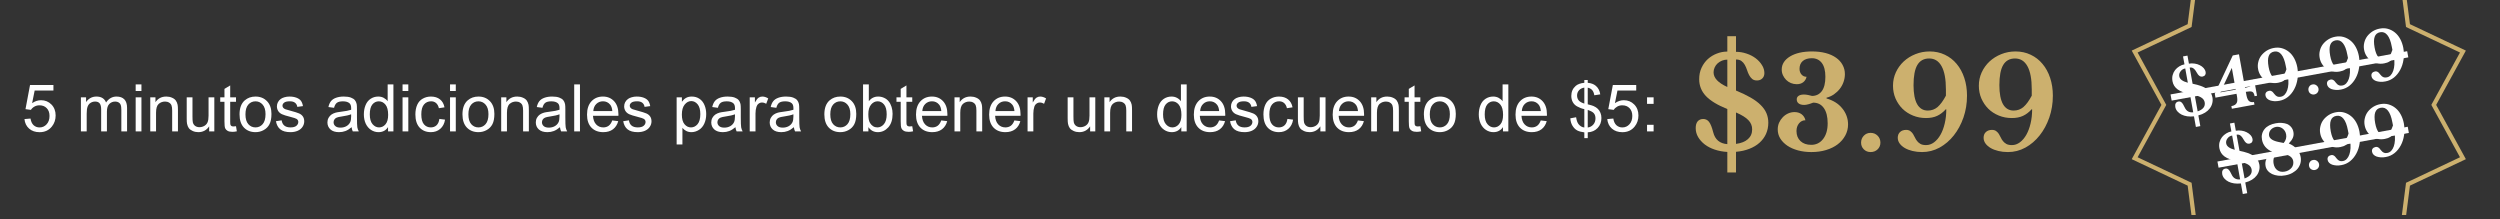 <svg xmlns="http://www.w3.org/2000/svg" xmlns:xlink="http://www.w3.org/1999/xlink" width="822" zoomAndPan="magnify" viewBox="0 0 616.5 54" height="72" preserveAspectRatio="xMidYMid meet" version="1.0"><rect x="0" y="0" width="616.5" height="54" fill="#333333" stroke="none"/><defs><g/><clipPath id="10be2f9ae8"><path d="M 520 0 L 610.648 0 L 610.648 53.02 L 520 53.02 Z M 520 0 " clip-rule="nonzero"/></clipPath></defs><path fill="#ffffff" d="M 6.031 29.363 L 7.527 29.234 C 7.637 29.965 7.895 30.512 8.293 30.883 C 8.699 31.246 9.188 31.426 9.758 31.426 C 10.441 31.426 11.023 31.168 11.496 30.652 C 11.973 30.137 12.211 29.449 12.211 28.594 C 12.211 27.781 11.98 27.141 11.52 26.672 C 11.066 26.203 10.473 25.969 9.734 25.969 C 9.273 25.969 8.859 26.074 8.492 26.285 C 8.121 26.492 7.832 26.762 7.621 27.094 L 6.285 26.918 L 7.406 20.961 L 13.176 20.961 L 13.176 22.324 L 8.547 22.324 L 7.922 25.438 C 8.617 24.953 9.348 24.711 10.113 24.711 C 11.125 24.711 11.98 25.062 12.676 25.762 C 13.371 26.465 13.719 27.367 13.719 28.469 C 13.719 29.52 13.414 30.426 12.801 31.191 C 12.059 32.129 11.043 32.598 9.758 32.598 C 8.703 32.598 7.84 32.301 7.172 31.711 C 6.508 31.121 6.125 30.34 6.031 29.363 Z M 19.953 32.398 L 19.953 24 L 21.227 24 L 21.227 25.18 C 21.492 24.766 21.84 24.438 22.277 24.188 C 22.715 23.938 23.215 23.809 23.773 23.809 C 24.395 23.809 24.906 23.938 25.301 24.195 C 25.703 24.457 25.984 24.816 26.148 25.281 C 26.812 24.301 27.676 23.809 28.742 23.809 C 29.574 23.809 30.215 24.043 30.664 24.504 C 31.113 24.965 31.336 25.672 31.336 26.633 L 31.336 32.398 L 29.922 32.398 L 29.922 27.109 C 29.922 26.539 29.871 26.129 29.777 25.883 C 29.688 25.629 29.523 25.426 29.281 25.273 C 29.035 25.121 28.754 25.043 28.426 25.043 C 27.836 25.043 27.344 25.242 26.953 25.637 C 26.562 26.027 26.367 26.656 26.367 27.52 L 26.367 32.398 L 24.945 32.398 L 24.945 26.941 C 24.945 26.309 24.828 25.836 24.598 25.52 C 24.363 25.203 23.984 25.043 23.457 25.043 C 23.059 25.043 22.684 25.148 22.344 25.359 C 22.004 25.57 21.758 25.879 21.605 26.285 C 21.453 26.691 21.379 27.277 21.379 28.043 L 21.379 32.398 Z M 33.457 22.441 L 33.457 20.805 L 34.879 20.805 L 34.879 22.441 Z M 33.457 32.398 L 33.457 24 L 34.879 24 L 34.879 32.398 Z M 37.055 32.398 L 37.055 24 L 38.336 24 L 38.336 25.195 C 38.953 24.27 39.844 23.809 41.012 23.809 C 41.516 23.809 41.98 23.902 42.402 24.086 C 42.828 24.266 43.148 24.504 43.359 24.797 C 43.57 25.094 43.719 25.445 43.801 25.852 C 43.855 26.113 43.883 26.574 43.883 27.234 L 43.883 32.398 L 42.457 32.398 L 42.457 27.289 C 42.457 26.711 42.402 26.277 42.293 25.992 C 42.18 25.703 41.984 25.473 41.699 25.305 C 41.418 25.129 41.09 25.043 40.711 25.043 C 40.102 25.043 39.578 25.234 39.137 25.621 C 38.699 26.008 38.48 26.738 38.48 27.812 L 38.48 32.398 Z M 51.578 32.398 L 51.578 31.164 C 50.926 32.117 50.035 32.59 48.914 32.59 C 48.418 32.59 47.953 32.496 47.52 32.305 C 47.094 32.117 46.773 31.879 46.562 31.594 C 46.359 31.305 46.211 30.949 46.129 30.531 C 46.07 30.254 46.043 29.812 46.043 29.203 L 46.043 24 L 47.465 24 L 47.465 28.66 C 47.465 29.402 47.492 29.902 47.551 30.16 C 47.641 30.535 47.832 30.832 48.121 31.047 C 48.41 31.258 48.77 31.363 49.195 31.363 C 49.625 31.363 50.023 31.254 50.398 31.039 C 50.773 30.816 51.039 30.52 51.191 30.145 C 51.348 29.766 51.43 29.219 51.43 28.5 L 51.43 24 L 52.852 24 L 52.852 32.398 Z M 58.199 31.125 L 58.406 32.383 C 58.004 32.469 57.645 32.512 57.328 32.512 C 56.812 32.512 56.41 32.43 56.125 32.266 C 55.84 32.102 55.641 31.887 55.523 31.625 C 55.41 31.355 55.352 30.793 55.352 29.941 L 55.352 25.105 L 54.309 25.105 L 54.309 24 L 55.352 24 L 55.352 21.918 L 56.766 21.066 L 56.766 24 L 58.199 24 L 58.199 25.105 L 56.766 25.105 L 56.766 30.02 C 56.766 30.426 56.789 30.688 56.84 30.801 C 56.891 30.918 56.973 31.012 57.082 31.078 C 57.199 31.148 57.363 31.184 57.574 31.184 C 57.73 31.184 57.941 31.164 58.199 31.125 Z M 59.07 28.199 C 59.07 26.645 59.5 25.492 60.367 24.742 C 61.09 24.121 61.969 23.809 63.008 23.809 C 64.164 23.809 65.105 24.188 65.84 24.949 C 66.574 25.703 66.941 26.746 66.941 28.082 C 66.941 29.164 66.777 30.016 66.449 30.637 C 66.129 31.254 65.656 31.734 65.035 32.074 C 64.418 32.418 63.742 32.59 63.008 32.59 C 61.832 32.59 60.879 32.211 60.152 31.457 C 59.43 30.703 59.07 29.617 59.07 28.199 Z M 60.531 28.199 C 60.531 29.277 60.766 30.082 61.238 30.621 C 61.707 31.152 62.297 31.418 63.008 31.418 C 63.715 31.418 64.305 31.148 64.773 30.613 C 65.242 30.074 65.477 29.254 65.477 28.152 C 65.477 27.113 65.238 26.328 64.766 25.797 C 64.297 25.258 63.711 24.988 63.008 24.988 C 62.297 24.988 61.707 25.254 61.238 25.785 C 60.766 26.32 60.531 27.125 60.531 28.199 Z M 68.047 29.891 L 69.453 29.672 C 69.535 30.234 69.754 30.668 70.113 30.969 C 70.477 31.27 70.98 31.418 71.629 31.418 C 72.285 31.418 72.77 31.289 73.086 31.023 C 73.402 30.754 73.559 30.441 73.559 30.082 C 73.559 29.762 73.422 29.508 73.141 29.324 C 72.945 29.195 72.461 29.035 71.688 28.84 C 70.641 28.578 69.918 28.352 69.512 28.16 C 69.109 27.965 68.805 27.699 68.594 27.359 C 68.387 27.02 68.285 26.641 68.285 26.23 C 68.285 25.855 68.367 25.512 68.539 25.195 C 68.711 24.871 68.945 24.605 69.242 24.395 C 69.465 24.23 69.762 24.094 70.145 23.984 C 70.527 23.867 70.941 23.809 71.379 23.809 C 72.035 23.809 72.613 23.906 73.109 24.094 C 73.609 24.285 73.98 24.543 74.219 24.871 C 74.453 25.191 74.617 25.625 74.707 26.168 L 73.316 26.355 C 73.254 25.926 73.066 25.586 72.762 25.344 C 72.461 25.102 72.035 24.98 71.48 24.98 C 70.824 24.98 70.359 25.09 70.078 25.305 C 69.801 25.52 69.66 25.773 69.66 26.062 C 69.66 26.25 69.719 26.414 69.836 26.562 C 69.949 26.715 70.133 26.84 70.379 26.941 C 70.523 26.996 70.941 27.117 71.637 27.305 C 72.645 27.574 73.348 27.797 73.742 27.969 C 74.145 28.141 74.457 28.387 74.684 28.715 C 74.91 29.039 75.023 29.445 75.023 29.934 C 75.023 30.406 74.883 30.855 74.605 31.277 C 74.332 31.695 73.934 32.02 73.41 32.25 C 72.887 32.477 72.297 32.59 71.637 32.59 C 70.547 32.59 69.715 32.363 69.141 31.91 C 68.57 31.457 68.207 30.785 68.047 29.891 Z M 86.707 31.363 C 86.18 31.812 85.672 32.129 85.18 32.312 C 84.695 32.496 84.172 32.59 83.613 32.59 C 82.691 32.59 81.98 32.367 81.488 31.918 C 80.992 31.465 80.742 30.887 80.742 30.184 C 80.742 29.773 80.836 29.398 81.02 29.062 C 81.211 28.719 81.453 28.445 81.754 28.238 C 82.062 28.035 82.402 27.879 82.785 27.773 C 83.062 27.699 83.484 27.629 84.051 27.559 C 85.199 27.422 86.047 27.258 86.59 27.07 C 86.594 26.875 86.598 26.75 86.598 26.695 C 86.598 26.117 86.461 25.707 86.191 25.469 C 85.828 25.148 85.289 24.988 84.57 24.988 C 83.902 24.988 83.406 25.105 83.086 25.344 C 82.77 25.578 82.531 25.988 82.379 26.586 L 80.988 26.395 C 81.113 25.801 81.324 25.32 81.613 24.957 C 81.902 24.586 82.324 24.305 82.871 24.109 C 83.418 23.91 84.055 23.809 84.777 23.809 C 85.496 23.809 86.078 23.895 86.527 24.062 C 86.973 24.23 87.305 24.445 87.516 24.703 C 87.727 24.957 87.871 25.277 87.957 25.668 C 88.004 25.91 88.027 26.348 88.027 26.98 L 88.027 28.879 C 88.027 30.203 88.059 31.043 88.117 31.395 C 88.18 31.742 88.301 32.078 88.48 32.398 L 86.992 32.398 C 86.844 32.105 86.75 31.758 86.707 31.363 Z M 86.59 28.184 C 86.07 28.395 85.297 28.574 84.262 28.723 C 83.676 28.805 83.262 28.902 83.02 29.008 C 82.777 29.113 82.59 29.27 82.461 29.473 C 82.328 29.672 82.262 29.898 82.262 30.145 C 82.262 30.523 82.402 30.84 82.688 31.094 C 82.98 31.348 83.398 31.473 83.953 31.473 C 84.504 31.473 84.992 31.355 85.418 31.117 C 85.844 30.875 86.16 30.547 86.359 30.129 C 86.512 29.809 86.59 29.332 86.59 28.707 Z M 95.691 32.398 L 95.691 31.34 C 95.16 32.172 94.379 32.59 93.344 32.59 C 92.676 32.59 92.059 32.406 91.492 32.035 C 90.934 31.668 90.5 31.152 90.188 30.492 C 89.883 29.828 89.73 29.066 89.73 28.207 C 89.73 27.371 89.867 26.609 90.148 25.93 C 90.426 25.242 90.848 24.719 91.406 24.355 C 91.965 23.992 92.59 23.809 93.281 23.809 C 93.785 23.809 94.238 23.918 94.633 24.133 C 95.027 24.344 95.352 24.621 95.598 24.965 L 95.598 20.805 L 97.016 20.805 L 97.016 32.398 Z M 91.191 28.207 C 91.191 29.285 91.418 30.086 91.871 30.621 C 92.324 31.152 92.859 31.418 93.477 31.418 C 94.102 31.418 94.629 31.164 95.059 30.66 C 95.5 30.148 95.715 29.371 95.715 28.328 C 95.715 27.176 95.496 26.332 95.051 25.797 C 94.609 25.258 94.062 24.988 93.414 24.988 C 92.781 24.988 92.254 25.246 91.824 25.762 C 91.402 26.281 91.191 27.094 91.191 28.207 Z M 99.27 22.441 L 99.27 20.805 L 100.691 20.805 L 100.691 22.441 Z M 99.27 32.398 L 99.27 24 L 100.691 24 L 100.691 32.398 Z M 108.348 29.324 L 109.75 29.504 C 109.598 30.469 109.203 31.227 108.57 31.773 C 107.945 32.316 107.172 32.59 106.254 32.59 C 105.102 32.59 104.18 32.215 103.477 31.465 C 102.781 30.711 102.434 29.633 102.434 28.23 C 102.434 27.324 102.582 26.531 102.883 25.852 C 103.184 25.172 103.641 24.66 104.254 24.324 C 104.867 23.98 105.539 23.809 106.262 23.809 C 107.172 23.809 107.918 24.043 108.5 24.504 C 109.078 24.965 109.453 25.617 109.613 26.469 L 108.23 26.68 C 108.098 26.117 107.863 25.691 107.527 25.406 C 107.195 25.121 106.789 24.98 106.316 24.98 C 105.598 24.98 105.016 25.238 104.57 25.754 C 104.121 26.266 103.895 27.078 103.895 28.191 C 103.895 29.32 104.113 30.141 104.543 30.652 C 104.977 31.164 105.543 31.418 106.238 31.418 C 106.797 31.418 107.262 31.246 107.637 30.906 C 108.012 30.562 108.25 30.035 108.348 29.324 Z M 110.977 22.441 L 110.977 20.805 L 112.398 20.805 L 112.398 22.441 Z M 110.977 32.398 L 110.977 24 L 112.398 24 L 112.398 32.398 Z M 114.043 28.199 C 114.043 26.645 114.477 25.492 115.34 24.742 C 116.062 24.121 116.945 23.809 117.984 23.809 C 119.141 23.809 120.082 24.188 120.816 24.949 C 121.547 25.703 121.914 26.746 121.914 28.082 C 121.914 29.164 121.75 30.016 121.426 30.637 C 121.102 31.254 120.633 31.734 120.008 32.074 C 119.391 32.418 118.719 32.59 117.984 32.59 C 116.809 32.59 115.855 32.211 115.129 31.457 C 114.406 30.703 114.043 29.617 114.043 28.199 Z M 115.508 28.199 C 115.508 29.277 115.742 30.082 116.211 30.621 C 116.68 31.152 117.273 31.418 117.984 31.418 C 118.691 31.418 119.277 31.148 119.746 30.613 C 120.219 30.074 120.453 29.254 120.453 28.152 C 120.453 27.113 120.215 26.328 119.738 25.797 C 119.27 25.258 118.684 24.988 117.984 24.988 C 117.273 24.988 116.68 25.254 116.211 25.785 C 115.742 26.32 115.508 27.125 115.508 28.199 Z M 123.594 32.398 L 123.594 24 L 124.875 24 L 124.875 25.195 C 125.492 24.27 126.383 23.809 127.547 23.809 C 128.055 23.809 128.516 23.902 128.938 24.086 C 129.367 24.266 129.688 24.504 129.898 24.797 C 130.105 25.094 130.254 25.445 130.34 25.852 C 130.391 26.113 130.418 26.574 130.418 27.234 L 130.418 32.398 L 128.996 32.398 L 128.996 27.289 C 128.996 26.711 128.938 26.277 128.828 25.992 C 128.719 25.703 128.52 25.473 128.234 25.305 C 127.957 25.129 127.625 25.043 127.246 25.043 C 126.641 25.043 126.117 25.234 125.672 25.621 C 125.234 26.008 125.016 26.738 125.016 27.812 L 125.016 32.398 Z M 138.09 31.363 C 137.562 31.812 137.055 32.129 136.566 32.312 C 136.078 32.496 135.559 32.59 135 32.59 C 134.074 32.59 133.367 32.367 132.871 31.918 C 132.375 31.465 132.129 30.887 132.129 30.184 C 132.129 29.773 132.219 29.398 132.402 29.062 C 132.594 28.719 132.84 28.445 133.141 28.238 C 133.445 28.035 133.789 27.879 134.168 27.773 C 134.449 27.699 134.871 27.629 135.434 27.559 C 136.582 27.422 137.43 27.258 137.973 27.07 C 137.977 26.875 137.98 26.75 137.98 26.695 C 137.98 26.117 137.848 25.707 137.578 25.469 C 137.215 25.148 136.672 24.988 135.957 24.988 C 135.285 24.988 134.789 25.105 134.469 25.344 C 134.152 25.578 133.918 25.988 133.766 26.586 L 132.371 26.395 C 132.5 25.801 132.707 25.32 132.996 24.957 C 133.289 24.586 133.707 24.305 134.254 24.109 C 134.805 23.91 135.438 23.809 136.16 23.809 C 136.879 23.809 137.461 23.895 137.91 24.062 C 138.359 24.23 138.688 24.445 138.898 24.703 C 139.109 24.957 139.258 25.277 139.34 25.668 C 139.391 25.91 139.414 26.348 139.414 26.98 L 139.414 28.879 C 139.414 30.203 139.441 31.043 139.5 31.395 C 139.562 31.742 139.684 32.078 139.863 32.398 L 138.375 32.398 C 138.23 32.105 138.133 31.758 138.09 31.363 Z M 137.973 28.184 C 137.457 28.395 136.68 28.574 135.648 28.723 C 135.062 28.805 134.648 28.902 134.406 29.008 C 134.164 29.113 133.977 29.27 133.844 29.473 C 133.711 29.672 133.645 29.898 133.645 30.145 C 133.645 30.523 133.789 30.84 134.074 31.094 C 134.363 31.348 134.785 31.473 135.34 31.473 C 135.887 31.473 136.375 31.355 136.801 31.117 C 137.23 30.875 137.543 30.547 137.742 30.129 C 137.895 29.809 137.973 29.332 137.973 28.707 Z M 141.598 32.398 L 141.598 20.805 L 143.02 20.805 L 143.02 32.398 Z M 150.984 29.695 L 152.457 29.875 C 152.223 30.734 151.793 31.402 151.168 31.879 C 150.539 32.352 149.738 32.59 148.762 32.59 C 147.535 32.59 146.559 32.211 145.836 31.457 C 145.117 30.699 144.762 29.637 144.762 28.27 C 144.762 26.859 145.125 25.762 145.852 24.98 C 146.578 24.199 147.523 23.809 148.684 23.809 C 149.805 23.809 150.723 24.191 151.438 24.957 C 152.148 25.723 152.504 26.797 152.504 28.184 C 152.504 28.27 152.5 28.395 152.496 28.562 L 146.23 28.562 C 146.285 29.488 146.547 30.191 147.016 30.684 C 147.484 31.176 148.07 31.418 148.77 31.418 C 149.293 31.418 149.738 31.281 150.105 31.008 C 150.477 30.734 150.77 30.297 150.984 29.695 Z M 146.309 27.395 L 151 27.395 C 150.938 26.688 150.758 26.156 150.465 25.805 C 150.008 25.254 149.422 24.98 148.699 24.98 C 148.047 24.98 147.496 25.199 147.047 25.637 C 146.602 26.074 146.355 26.66 146.309 27.395 Z M 153.684 29.891 L 155.09 29.672 C 155.168 30.234 155.387 30.668 155.746 30.969 C 156.109 31.27 156.617 31.418 157.266 31.418 C 157.918 31.418 158.406 31.289 158.723 31.023 C 159.039 30.754 159.195 30.441 159.195 30.082 C 159.195 29.762 159.055 29.508 158.777 29.324 C 158.582 29.195 158.098 29.035 157.32 28.84 C 156.277 28.578 155.551 28.352 155.145 28.16 C 154.746 27.965 154.438 27.699 154.227 27.359 C 154.023 27.02 153.918 26.641 153.918 26.23 C 153.918 25.855 154.004 25.512 154.172 25.195 C 154.348 24.871 154.582 24.605 154.879 24.395 C 155.098 24.23 155.398 24.094 155.777 23.984 C 156.164 23.867 156.574 23.809 157.012 23.809 C 157.672 23.809 158.25 23.906 158.746 24.094 C 159.246 24.285 159.613 24.543 159.852 24.871 C 160.09 25.191 160.254 25.625 160.344 26.168 L 158.949 26.355 C 158.887 25.926 158.703 25.586 158.398 25.344 C 158.098 25.102 157.668 24.98 157.117 24.98 C 156.461 24.98 155.996 25.09 155.715 25.305 C 155.438 25.52 155.297 25.773 155.297 26.062 C 155.297 26.25 155.355 26.414 155.469 26.562 C 155.586 26.715 155.77 26.84 156.016 26.941 C 156.16 26.996 156.578 27.117 157.273 27.305 C 158.281 27.574 158.98 27.797 159.379 27.969 C 159.777 28.141 160.094 28.387 160.32 28.715 C 160.547 29.039 160.66 29.445 160.66 29.934 C 160.66 30.406 160.52 30.855 160.238 31.277 C 159.965 31.695 159.566 32.02 159.047 32.25 C 158.523 32.477 157.934 32.59 157.273 32.59 C 156.184 32.59 155.348 32.363 154.773 31.91 C 154.203 31.457 153.84 30.785 153.684 29.891 Z M 166.859 35.621 L 166.859 24 L 168.156 24 L 168.156 25.09 C 168.465 24.664 168.809 24.344 169.195 24.133 C 169.578 23.918 170.047 23.809 170.594 23.809 C 171.312 23.809 171.945 23.992 172.492 24.363 C 173.039 24.73 173.457 25.254 173.734 25.93 C 174.016 26.598 174.152 27.336 174.152 28.137 C 174.152 28.996 174 29.77 173.688 30.461 C 173.383 31.148 172.934 31.676 172.344 32.043 C 171.758 32.406 171.141 32.59 170.492 32.59 C 170.016 32.59 169.59 32.488 169.211 32.289 C 168.836 32.09 168.527 31.836 168.285 31.531 L 168.285 35.621 Z M 168.148 28.246 C 168.148 29.328 168.367 30.129 168.809 30.645 C 169.246 31.16 169.773 31.418 170.398 31.418 C 171.027 31.418 171.57 31.152 172.02 30.621 C 172.473 30.082 172.699 29.25 172.699 28.129 C 172.699 27.059 172.477 26.258 172.035 25.723 C 171.598 25.191 171.07 24.926 170.461 24.926 C 169.852 24.926 169.316 25.211 168.848 25.777 C 168.383 26.344 168.148 27.168 168.148 28.246 Z M 181.359 31.363 C 180.832 31.812 180.324 32.129 179.832 32.312 C 179.348 32.496 178.828 32.59 178.266 32.59 C 177.344 32.59 176.637 32.367 176.141 31.918 C 175.645 31.465 175.395 30.887 175.395 30.184 C 175.395 29.773 175.488 29.398 175.672 29.062 C 175.863 28.719 176.109 28.445 176.41 28.238 C 176.715 28.035 177.059 27.879 177.438 27.773 C 177.715 27.699 178.137 27.629 178.703 27.559 C 179.852 27.422 180.699 27.258 181.242 27.07 C 181.246 26.875 181.25 26.75 181.25 26.695 C 181.25 26.117 181.113 25.707 180.844 25.469 C 180.48 25.148 179.941 24.988 179.223 24.988 C 178.555 24.988 178.059 25.105 177.738 25.344 C 177.422 25.578 177.188 25.988 177.035 26.586 L 175.641 26.395 C 175.77 25.801 175.977 25.32 176.266 24.957 C 176.555 24.586 176.977 24.305 177.523 24.109 C 178.074 23.91 178.707 23.809 179.43 23.809 C 180.148 23.809 180.73 23.895 181.18 24.062 C 181.625 24.23 181.957 24.445 182.168 24.703 C 182.379 24.957 182.523 25.277 182.609 25.668 C 182.656 25.91 182.68 26.348 182.68 26.98 L 182.68 28.879 C 182.68 30.203 182.711 31.043 182.77 31.395 C 182.832 31.742 182.953 32.078 183.133 32.398 L 181.645 32.398 C 181.496 32.105 181.402 31.758 181.359 31.363 Z M 181.242 28.184 C 180.727 28.395 179.949 28.574 178.914 28.723 C 178.332 28.805 177.918 28.902 177.676 29.008 C 177.43 29.113 177.242 29.27 177.113 29.473 C 176.98 29.672 176.914 29.898 176.914 30.145 C 176.914 30.523 177.059 30.84 177.344 31.094 C 177.633 31.348 178.055 31.473 178.605 31.473 C 179.156 31.473 179.645 31.355 180.07 31.117 C 180.496 30.875 180.812 30.547 181.012 30.129 C 181.164 29.809 181.242 29.332 181.242 28.707 Z M 184.879 32.398 L 184.879 24 L 186.16 24 L 186.16 25.273 C 186.488 24.676 186.789 24.285 187.062 24.094 C 187.344 23.906 187.648 23.809 187.98 23.809 C 188.461 23.809 188.949 23.961 189.445 24.27 L 188.953 25.59 C 188.605 25.383 188.258 25.281 187.91 25.281 C 187.598 25.281 187.32 25.375 187.07 25.566 C 186.824 25.75 186.648 26.008 186.543 26.34 C 186.383 26.848 186.305 27.402 186.305 28 L 186.305 32.398 Z M 195.773 31.363 C 195.246 31.812 194.738 32.129 194.246 32.312 C 193.762 32.496 193.238 32.59 192.68 32.59 C 191.758 32.59 191.047 32.367 190.551 31.918 C 190.055 31.465 189.809 30.887 189.809 30.184 C 189.809 29.773 189.902 29.398 190.086 29.062 C 190.273 28.719 190.52 28.445 190.82 28.238 C 191.125 28.035 191.469 27.879 191.848 27.773 C 192.129 27.699 192.551 27.629 193.113 27.559 C 194.266 27.422 195.109 27.258 195.652 27.07 C 195.66 26.875 195.66 26.75 195.66 26.695 C 195.66 26.117 195.527 25.707 195.258 25.469 C 194.895 25.148 194.355 24.988 193.637 24.988 C 192.969 24.988 192.473 25.105 192.148 25.344 C 191.832 25.578 191.598 25.988 191.445 26.586 L 190.055 26.395 C 190.18 25.801 190.387 25.32 190.68 24.957 C 190.969 24.586 191.387 24.305 191.938 24.109 C 192.484 23.91 193.121 23.809 193.844 23.809 C 194.559 23.809 195.141 23.895 195.59 24.062 C 196.039 24.23 196.367 24.445 196.578 24.703 C 196.789 24.957 196.938 25.277 197.023 25.668 C 197.07 25.91 197.094 26.348 197.094 26.98 L 197.094 28.879 C 197.094 30.203 197.121 31.043 197.18 31.395 C 197.242 31.742 197.363 32.078 197.543 32.398 L 196.059 32.398 C 195.91 32.105 195.812 31.758 195.773 31.363 Z M 195.652 28.184 C 195.137 28.395 194.363 28.574 193.328 28.723 C 192.742 28.805 192.328 28.902 192.086 29.008 C 191.844 29.113 191.656 29.27 191.523 29.473 C 191.391 29.672 191.328 29.898 191.328 30.145 C 191.328 30.523 191.469 30.84 191.754 31.094 C 192.043 31.348 192.465 31.473 193.02 31.473 C 193.566 31.473 194.055 31.355 194.484 31.117 C 194.91 30.875 195.223 30.547 195.426 30.129 C 195.578 29.809 195.652 29.332 195.652 28.707 Z M 203.285 28.199 C 203.285 26.645 203.719 25.492 204.586 24.742 C 205.309 24.121 206.188 23.809 207.227 23.809 C 208.383 23.809 209.324 24.188 210.059 24.949 C 210.793 25.703 211.156 26.746 211.156 28.082 C 211.156 29.164 210.992 30.016 210.668 30.637 C 210.348 31.254 209.875 31.734 209.25 32.074 C 208.633 32.418 207.961 32.59 207.227 32.59 C 206.051 32.59 205.098 32.211 204.371 31.457 C 203.648 30.703 203.285 29.617 203.285 28.199 Z M 204.75 28.199 C 204.75 29.277 204.984 30.082 205.453 30.621 C 205.926 31.152 206.516 31.418 207.227 31.418 C 207.934 31.418 208.52 31.148 208.988 30.613 C 209.461 30.074 209.695 29.254 209.695 28.152 C 209.695 27.113 209.457 26.328 208.98 25.797 C 208.512 25.258 207.926 24.988 207.227 24.988 C 206.516 24.988 205.926 25.254 205.453 25.785 C 204.984 26.32 204.75 27.125 204.75 28.199 Z M 214.148 32.398 L 212.828 32.398 L 212.828 20.805 L 214.25 20.805 L 214.25 24.941 C 214.852 24.188 215.617 23.809 216.551 23.809 C 217.07 23.809 217.559 23.914 218.016 24.125 C 218.48 24.332 218.859 24.625 219.156 25.004 C 219.457 25.379 219.691 25.832 219.859 26.363 C 220.027 26.898 220.113 27.465 220.113 28.074 C 220.113 29.512 219.754 30.625 219.043 31.41 C 218.332 32.195 217.477 32.59 216.48 32.59 C 215.488 32.59 214.711 32.176 214.148 31.348 Z M 214.133 28.137 C 214.133 29.145 214.27 29.871 214.543 30.32 C 214.992 31.051 215.598 31.418 216.363 31.418 C 216.984 31.418 217.523 31.148 217.977 30.613 C 218.43 30.07 218.656 29.262 218.656 28.191 C 218.656 27.094 218.438 26.285 218 25.762 C 217.566 25.242 217.043 24.98 216.426 24.98 C 215.805 24.98 215.266 25.25 214.812 25.797 C 214.359 26.332 214.133 27.113 214.133 28.137 Z M 224.961 31.125 L 225.168 32.383 C 224.766 32.469 224.406 32.512 224.09 32.512 C 223.574 32.512 223.172 32.43 222.887 32.266 C 222.602 32.102 222.402 31.887 222.289 31.625 C 222.172 31.355 222.113 30.793 222.113 29.941 L 222.113 25.105 L 221.07 25.105 L 221.07 24 L 222.113 24 L 222.113 21.918 L 223.527 21.066 L 223.527 24 L 224.961 24 L 224.961 25.105 L 223.527 25.105 L 223.527 30.02 C 223.527 30.426 223.551 30.688 223.602 30.801 C 223.652 30.918 223.734 31.012 223.844 31.078 C 223.961 31.148 224.125 31.184 224.336 31.184 C 224.496 31.184 224.703 31.164 224.961 31.125 Z M 232.113 29.695 L 233.582 29.875 C 233.352 30.734 232.922 31.402 232.293 31.879 C 231.664 32.352 230.863 32.59 229.891 32.59 C 228.66 32.59 227.684 32.211 226.961 31.457 C 226.246 30.699 225.887 29.637 225.887 28.27 C 225.887 26.859 226.25 25.762 226.977 24.98 C 227.707 24.199 228.648 23.809 229.809 23.809 C 230.934 23.809 231.852 24.191 232.562 24.957 C 233.273 25.723 233.629 26.797 233.629 28.184 C 233.629 28.27 233.629 28.395 233.621 28.562 L 227.355 28.562 C 227.41 29.488 227.672 30.191 228.141 30.684 C 228.609 31.176 229.195 31.418 229.898 31.418 C 230.418 31.418 230.863 31.281 231.234 31.008 C 231.602 30.734 231.895 30.297 232.113 29.695 Z M 227.438 27.395 L 232.129 27.395 C 232.062 26.688 231.887 26.156 231.59 25.805 C 231.137 25.254 230.547 24.98 229.824 24.98 C 229.172 24.98 228.621 25.199 228.172 25.637 C 227.73 26.074 227.484 26.66 227.438 27.395 Z M 235.379 32.398 L 235.379 24 L 236.66 24 L 236.66 25.195 C 237.277 24.27 238.168 23.809 239.332 23.809 C 239.84 23.809 240.305 23.902 240.727 24.086 C 241.152 24.266 241.473 24.504 241.684 24.797 C 241.895 25.094 242.043 25.445 242.125 25.852 C 242.18 26.113 242.207 26.574 242.207 27.234 L 242.207 32.398 L 240.781 32.398 L 240.781 27.289 C 240.781 26.711 240.727 26.277 240.613 25.992 C 240.504 25.703 240.305 25.473 240.023 25.305 C 239.742 25.129 239.414 25.043 239.031 25.043 C 238.426 25.043 237.902 25.234 237.457 25.621 C 237.02 26.008 236.801 26.738 236.801 27.812 L 236.801 32.398 Z M 250.148 29.695 L 251.617 29.875 C 251.387 30.734 250.957 31.402 250.328 31.879 C 249.703 32.352 248.898 32.59 247.926 32.59 C 246.695 32.59 245.719 32.211 244.996 31.457 C 244.281 30.699 243.922 29.637 243.922 28.27 C 243.922 26.859 244.285 25.762 245.012 24.98 C 245.742 24.199 246.684 23.809 247.844 23.809 C 248.969 23.809 249.887 24.191 250.598 24.957 C 251.309 25.723 251.664 26.797 251.664 28.184 C 251.664 28.27 251.664 28.395 251.656 28.562 L 245.395 28.562 C 245.445 29.488 245.707 30.191 246.176 30.684 C 246.645 31.176 247.23 31.418 247.934 31.418 C 248.453 31.418 248.898 31.281 249.27 31.008 C 249.637 30.734 249.93 30.297 250.148 29.695 Z M 245.473 27.395 L 250.164 27.395 C 250.098 26.688 249.922 26.156 249.625 25.805 C 249.172 25.254 248.582 24.98 247.859 24.98 C 247.207 24.98 246.656 25.199 246.207 25.637 C 245.766 26.074 245.52 26.66 245.473 27.395 Z M 253.398 32.398 L 253.398 24 L 254.68 24 L 254.68 25.273 C 255.008 24.676 255.309 24.285 255.582 24.094 C 255.859 23.906 256.168 23.809 256.5 23.809 C 256.977 23.809 257.465 23.961 257.961 24.27 L 257.473 25.59 C 257.125 25.383 256.777 25.281 256.426 25.281 C 256.117 25.281 255.836 25.375 255.59 25.566 C 255.34 25.75 255.164 26.008 255.059 26.34 C 254.902 26.848 254.82 27.402 254.82 28 L 254.82 32.398 Z M 268.824 32.398 L 268.824 31.164 C 268.168 32.117 267.281 32.59 266.156 32.59 C 265.66 32.59 265.199 32.496 264.766 32.305 C 264.336 32.117 264.02 31.879 263.809 31.594 C 263.602 31.305 263.457 30.949 263.371 30.531 C 263.316 30.254 263.285 29.812 263.285 29.203 L 263.285 24 L 264.711 24 L 264.711 28.66 C 264.711 29.402 264.738 29.902 264.797 30.16 C 264.887 30.535 265.074 30.832 265.367 31.047 C 265.656 31.258 266.016 31.363 266.441 31.363 C 266.867 31.363 267.27 31.254 267.645 31.039 C 268.02 30.816 268.281 30.52 268.434 30.145 C 268.594 29.766 268.672 29.219 268.672 28.5 L 268.672 24 L 270.098 24 L 270.098 32.398 Z M 272.336 32.398 L 272.336 24 L 273.617 24 L 273.617 25.195 C 274.234 24.27 275.125 23.809 276.289 23.809 C 276.797 23.809 277.262 23.902 277.684 24.086 C 278.109 24.266 278.43 24.504 278.641 24.797 C 278.852 25.094 278.996 25.445 279.082 25.852 C 279.133 26.113 279.16 26.574 279.16 27.234 L 279.16 32.398 L 277.738 32.398 L 277.738 27.289 C 277.738 26.711 277.684 26.277 277.57 25.992 C 277.461 25.703 277.262 25.473 276.977 25.305 C 276.699 25.129 276.367 25.043 275.988 25.043 C 275.383 25.043 274.859 25.234 274.414 25.621 C 273.977 26.008 273.758 26.738 273.758 27.812 L 273.758 32.398 Z M 291.312 32.398 L 291.312 31.34 C 290.777 32.172 289.996 32.59 288.961 32.59 C 288.293 32.59 287.676 32.406 287.109 32.035 C 286.551 31.668 286.117 31.152 285.805 30.492 C 285.5 29.828 285.348 29.066 285.348 28.207 C 285.348 27.371 285.488 26.609 285.766 25.93 C 286.047 25.242 286.465 24.719 287.023 24.355 C 287.582 23.992 288.207 23.809 288.898 23.809 C 289.406 23.809 289.855 23.918 290.25 24.133 C 290.648 24.344 290.969 24.621 291.215 24.965 L 291.215 20.805 L 292.633 20.805 L 292.633 32.398 Z M 286.809 28.207 C 286.809 29.285 287.039 30.086 287.492 30.621 C 287.945 31.152 288.48 31.418 289.098 31.418 C 289.719 31.418 290.246 31.164 290.68 30.66 C 291.117 30.148 291.336 29.371 291.336 28.328 C 291.336 27.176 291.113 26.332 290.672 25.797 C 290.227 25.258 289.68 24.988 289.031 24.988 C 288.398 24.988 287.871 25.246 287.441 25.762 C 287.02 26.281 286.809 27.094 286.809 28.207 Z M 300.629 29.695 L 302.102 29.875 C 301.867 30.734 301.438 31.402 300.812 31.879 C 300.184 32.352 299.383 32.59 298.406 32.59 C 297.18 32.59 296.203 32.211 295.48 31.457 C 294.762 30.699 294.402 29.637 294.402 28.27 C 294.402 26.859 294.77 25.762 295.496 24.98 C 296.223 24.199 297.168 23.809 298.328 23.809 C 299.449 23.809 300.367 24.191 301.082 24.957 C 301.793 25.723 302.148 26.797 302.148 28.184 C 302.148 28.27 302.145 28.395 302.141 28.562 L 295.875 28.562 C 295.93 29.488 296.188 30.191 296.66 30.684 C 297.129 31.176 297.715 31.418 298.414 31.418 C 298.938 31.418 299.383 31.281 299.75 31.008 C 300.121 30.734 300.414 30.297 300.629 29.695 Z M 295.953 27.395 L 300.645 27.395 C 300.582 26.688 300.402 26.156 300.105 25.805 C 299.652 25.254 299.066 24.98 298.344 24.98 C 297.691 24.98 297.137 25.199 296.691 25.637 C 296.246 26.074 296 26.66 295.953 27.395 Z M 303.328 29.891 L 304.734 29.672 C 304.812 30.234 305.031 30.668 305.391 30.969 C 305.754 31.27 306.262 31.418 306.91 31.418 C 307.562 31.418 308.051 31.289 308.367 31.023 C 308.684 30.754 308.84 30.441 308.84 30.082 C 308.84 29.762 308.699 29.508 308.422 29.324 C 308.227 29.195 307.742 29.035 306.965 28.84 C 305.922 28.578 305.195 28.352 304.789 28.16 C 304.391 27.965 304.082 27.699 303.871 27.359 C 303.668 27.02 303.562 26.641 303.562 26.23 C 303.562 25.855 303.648 25.512 303.816 25.195 C 303.992 24.871 304.227 24.605 304.523 24.395 C 304.742 24.23 305.043 24.094 305.422 23.984 C 305.809 23.867 306.219 23.809 306.656 23.809 C 307.316 23.809 307.895 23.906 308.391 24.094 C 308.891 24.285 309.258 24.543 309.496 24.871 C 309.734 25.191 309.898 25.625 309.988 26.168 L 308.594 26.355 C 308.531 25.926 308.348 25.586 308.043 25.344 C 307.742 25.102 307.312 24.98 306.762 24.98 C 306.105 24.98 305.641 25.09 305.359 25.305 C 305.082 25.52 304.941 25.773 304.941 26.062 C 304.941 26.25 305 26.414 305.113 26.562 C 305.23 26.715 305.414 26.84 305.66 26.941 C 305.805 26.996 306.223 27.117 306.918 27.305 C 307.926 27.574 308.625 27.797 309.023 27.969 C 309.422 28.141 309.738 28.387 309.965 28.715 C 310.191 29.039 310.305 29.445 310.305 29.934 C 310.305 30.406 310.164 30.855 309.883 31.277 C 309.609 31.695 309.211 32.02 308.691 32.25 C 308.168 32.477 307.578 32.59 306.918 32.59 C 305.828 32.59 304.992 32.363 304.418 31.91 C 303.848 31.457 303.484 30.785 303.328 29.891 Z M 317.477 29.324 L 318.879 29.504 C 318.727 30.469 318.332 31.227 317.699 31.773 C 317.07 32.316 316.301 32.59 315.383 32.59 C 314.23 32.59 313.309 32.215 312.605 31.465 C 311.91 30.711 311.562 29.633 311.562 28.23 C 311.562 27.324 311.711 26.531 312.012 25.852 C 312.312 25.172 312.77 24.66 313.379 24.324 C 313.996 23.98 314.668 23.809 315.391 23.809 C 316.301 23.809 317.047 24.043 317.629 24.504 C 318.207 24.965 318.582 25.617 318.742 26.469 L 317.359 26.68 C 317.227 26.117 316.992 25.691 316.656 25.406 C 316.324 25.121 315.918 24.98 315.445 24.98 C 314.727 24.98 314.145 25.238 313.695 25.754 C 313.25 26.266 313.023 27.078 313.023 28.191 C 313.023 29.32 313.242 30.141 313.672 30.652 C 314.105 31.164 314.672 31.418 315.367 31.418 C 315.926 31.418 316.391 31.246 316.766 30.906 C 317.141 30.562 317.379 30.035 317.477 29.324 Z M 325.602 32.398 L 325.602 31.164 C 324.949 32.117 324.059 32.59 322.938 32.59 C 322.441 32.59 321.977 32.496 321.543 32.305 C 321.117 32.117 320.797 31.879 320.586 31.594 C 320.383 31.305 320.234 30.949 320.152 30.531 C 320.094 30.254 320.066 29.812 320.066 29.203 L 320.066 24 L 321.488 24 L 321.488 28.66 C 321.488 29.402 321.516 29.902 321.574 30.16 C 321.664 30.535 321.855 30.832 322.145 31.047 C 322.434 31.258 322.793 31.363 323.223 31.363 C 323.648 31.363 324.047 31.254 324.422 31.039 C 324.797 30.816 325.062 30.52 325.215 30.145 C 325.371 29.766 325.453 29.219 325.453 28.5 L 325.453 24 L 326.875 24 L 326.875 32.398 Z M 334.863 29.695 L 336.336 29.875 C 336.105 30.734 335.676 31.402 335.047 31.879 C 334.418 32.352 333.617 32.59 332.641 32.59 C 331.414 32.59 330.438 32.211 329.715 31.457 C 328.996 30.699 328.641 29.637 328.641 28.27 C 328.641 26.859 329.004 25.762 329.73 24.98 C 330.457 24.199 331.402 23.809 332.562 23.809 C 333.688 23.809 334.602 24.191 335.316 24.957 C 336.027 25.723 336.383 26.797 336.383 28.184 C 336.383 28.27 336.379 28.395 336.375 28.562 L 330.109 28.562 C 330.164 29.488 330.426 30.191 330.895 30.684 C 331.363 31.176 331.949 31.418 332.648 31.418 C 333.172 31.418 333.617 31.281 333.988 31.008 C 334.355 30.734 334.648 30.297 334.863 29.695 Z M 330.191 27.395 L 334.879 27.395 C 334.816 26.688 334.637 26.156 334.344 25.805 C 333.891 25.254 333.301 24.98 332.578 24.98 C 331.926 24.98 331.375 25.199 330.926 25.637 C 330.48 26.074 330.238 26.66 330.191 27.395 Z M 338.133 32.398 L 338.133 24 L 339.414 24 L 339.414 25.195 C 340.031 24.27 340.922 23.809 342.086 23.809 C 342.594 23.809 343.059 23.902 343.48 24.086 C 343.906 24.266 344.227 24.504 344.438 24.797 C 344.648 25.094 344.793 25.445 344.879 25.852 C 344.934 26.113 344.957 26.574 344.957 27.234 L 344.957 32.398 L 343.535 32.398 L 343.535 27.289 C 343.535 26.711 343.48 26.277 343.367 25.992 C 343.258 25.703 343.059 25.473 342.773 25.305 C 342.496 25.129 342.164 25.043 341.785 25.043 C 341.18 25.043 340.656 25.234 340.211 25.621 C 339.773 26.008 339.555 26.738 339.555 27.812 L 339.555 32.398 Z M 350.258 31.125 L 350.465 32.383 C 350.062 32.469 349.703 32.512 349.387 32.512 C 348.871 32.512 348.469 32.43 348.184 32.266 C 347.902 32.102 347.699 31.887 347.586 31.625 C 347.469 31.355 347.41 30.793 347.41 29.941 L 347.41 25.105 L 346.367 25.105 L 346.367 24 L 347.41 24 L 347.41 21.918 L 348.828 21.066 L 348.828 24 L 350.258 24 L 350.258 25.105 L 348.828 25.105 L 348.828 30.02 C 348.828 30.426 348.852 30.688 348.898 30.801 C 348.949 30.918 349.031 31.012 349.141 31.078 C 349.258 31.148 349.422 31.184 349.633 31.184 C 349.789 31.184 350 31.164 350.258 31.125 Z M 351.129 28.199 C 351.129 26.645 351.559 25.492 352.426 24.742 C 353.148 24.121 354.027 23.809 355.066 23.809 C 356.223 23.809 357.164 24.188 357.898 24.949 C 358.633 25.703 359 26.746 359 28.082 C 359 29.164 358.836 30.016 358.508 30.637 C 358.188 31.254 357.715 31.734 357.094 32.074 C 356.477 32.418 355.801 32.59 355.066 32.59 C 353.891 32.59 352.938 32.211 352.211 31.457 C 351.488 30.703 351.129 29.617 351.129 28.199 Z M 352.59 28.199 C 352.59 29.277 352.824 30.082 353.297 30.621 C 353.766 31.152 354.355 31.418 355.066 31.418 C 355.773 31.418 356.363 31.148 356.832 30.613 C 357.301 30.074 357.535 29.254 357.535 28.152 C 357.535 27.113 357.297 26.328 356.824 25.797 C 356.355 25.258 355.77 24.988 355.066 24.988 C 354.355 24.988 353.766 25.254 353.297 25.785 C 352.824 26.32 352.59 27.125 352.59 28.199 Z M 370.633 32.398 L 370.633 31.34 C 370.102 32.172 369.32 32.59 368.285 32.59 C 367.617 32.59 367 32.406 366.434 32.035 C 365.875 31.668 365.441 31.152 365.129 30.492 C 364.824 29.828 364.668 29.066 364.668 28.207 C 364.668 27.371 364.809 26.609 365.09 25.93 C 365.367 25.242 365.789 24.719 366.348 24.355 C 366.906 23.992 367.531 23.809 368.223 23.809 C 368.727 23.809 369.18 23.918 369.574 24.133 C 369.969 24.344 370.293 24.621 370.539 24.965 L 370.539 20.805 L 371.957 20.805 L 371.957 32.398 Z M 366.133 28.207 C 366.133 29.285 366.359 30.086 366.812 30.621 C 367.266 31.152 367.801 31.418 368.418 31.418 C 369.043 31.418 369.57 31.164 370 30.66 C 370.438 30.148 370.656 29.371 370.656 28.328 C 370.656 27.176 370.438 26.332 369.992 25.797 C 369.551 25.258 369.004 24.988 368.355 24.988 C 367.723 24.988 367.195 25.246 366.766 25.762 C 366.344 26.281 366.133 27.094 366.133 28.207 Z M 379.953 29.695 L 381.422 29.875 C 381.191 30.734 380.762 31.402 380.133 31.879 C 379.508 32.352 378.703 32.59 377.73 32.59 C 376.5 32.59 375.527 32.211 374.805 31.457 C 374.086 30.699 373.727 29.637 373.727 28.27 C 373.727 26.859 374.09 25.762 374.82 24.98 C 375.547 24.199 376.492 23.809 377.652 23.809 C 378.773 23.809 379.691 24.191 380.402 24.957 C 381.113 25.723 381.473 26.797 381.473 28.184 C 381.473 28.27 381.469 28.395 381.465 28.562 L 375.199 28.562 C 375.25 29.488 375.512 30.191 375.98 30.684 C 376.449 31.176 377.035 31.418 377.738 31.418 C 378.258 31.418 378.703 31.281 379.074 31.008 C 379.445 30.734 379.734 30.297 379.953 29.695 Z M 375.277 27.395 L 379.969 27.395 C 379.906 26.688 379.727 26.156 379.43 25.805 C 378.977 25.254 378.391 24.98 377.668 24.98 C 377.012 24.98 376.461 25.199 376.012 25.637 C 375.57 26.074 375.324 26.66 375.277 27.395 Z M 390.695 34.07 L 390.695 32.645 C 389.98 32.555 389.402 32.398 388.953 32.172 C 388.512 31.938 388.125 31.566 387.801 31.055 C 387.477 30.543 387.289 29.918 387.238 29.18 L 388.668 28.91 C 388.781 29.676 388.977 30.238 389.254 30.598 C 389.656 31.102 390.137 31.387 390.695 31.441 L 390.695 26.91 C 390.109 26.801 389.512 26.574 388.898 26.23 C 388.445 25.977 388.094 25.625 387.848 25.18 C 387.605 24.73 387.484 24.223 387.484 23.652 C 387.484 22.641 387.844 21.82 388.559 21.191 C 389.039 20.77 389.75 20.512 390.695 20.418 L 390.695 19.734 L 391.535 19.734 L 391.535 20.418 C 392.359 20.496 393.02 20.738 393.504 21.145 C 394.125 21.66 394.5 22.371 394.625 23.273 L 393.156 23.492 C 393.07 22.934 392.895 22.508 392.625 22.211 C 392.359 21.91 391.996 21.715 391.535 21.617 L 391.535 25.723 C 392.25 25.902 392.727 26.043 392.957 26.145 C 393.398 26.34 393.762 26.574 394.039 26.855 C 394.32 27.133 394.531 27.465 394.68 27.852 C 394.836 28.238 394.91 28.652 394.91 29.102 C 394.91 30.086 394.598 30.91 393.969 31.57 C 393.34 32.23 392.531 32.582 391.535 32.629 L 391.535 34.07 Z M 390.695 21.602 C 390.141 21.688 389.703 21.91 389.383 22.266 C 389.066 22.625 388.906 23.051 388.906 23.539 C 388.906 24.027 389.043 24.434 389.309 24.758 C 389.586 25.086 390.047 25.348 390.695 25.543 Z M 391.535 31.441 C 392.086 31.375 392.543 31.133 392.902 30.723 C 393.266 30.312 393.445 29.805 393.445 29.195 C 393.445 28.68 393.316 28.266 393.059 27.953 C 392.805 27.637 392.297 27.355 391.535 27.109 Z M 396.352 29.363 L 397.844 29.234 C 397.957 29.965 398.211 30.512 398.613 30.883 C 399.02 31.246 399.508 31.426 400.074 31.426 C 400.762 31.426 401.34 31.168 401.816 30.652 C 402.289 30.137 402.527 29.449 402.527 28.594 C 402.527 27.781 402.301 27.141 401.84 26.672 C 401.387 26.203 400.789 25.969 400.051 25.969 C 399.594 25.969 399.18 26.074 398.809 26.285 C 398.441 26.492 398.152 26.762 397.941 27.094 L 396.602 26.918 L 397.727 20.961 L 403.492 20.961 L 403.492 22.324 L 398.867 22.324 L 398.242 25.438 C 398.938 24.953 399.668 24.711 400.434 24.711 C 401.445 24.711 402.301 25.062 402.996 25.762 C 403.691 26.465 404.039 27.367 404.039 28.469 C 404.039 29.52 403.734 30.426 403.121 31.191 C 402.379 32.129 401.363 32.598 400.074 32.598 C 399.02 32.598 398.16 32.301 397.488 31.711 C 396.824 31.121 396.445 30.34 396.352 29.363 Z M 406.16 25.621 L 406.16 24 L 407.781 24 L 407.781 25.621 Z M 406.16 32.398 L 406.16 30.777 L 407.781 30.777 L 407.781 32.398 Z M 406.16 32.398 " fill-opacity="1" fill-rule="nonzero"/><g clip-path="url(#10be2f9ae8)"><path stroke-linecap="butt" transform="matrix(0.736, 0, 0, 0.736, 5.359, 0)" fill="none" stroke-linejoin="miter" d="M 762.945 -22.673 L 776.647 -8.143 L 776.918 -7.856 L 777.3 -7.931 L 796.927 -11.633 L 799.474 8.18 L 799.522 8.567 L 799.877 8.737 L 817.934 17.278 L 808.343 34.805 L 808.158 35.144 L 808.343 35.489 L 817.934 53.011 L 799.877 61.557 L 799.522 61.721 L 799.474 62.108 L 796.927 81.922 L 777.3 78.219 L 776.918 78.15 L 776.647 78.431 L 762.945 92.966 L 749.237 78.431 L 748.972 78.15 L 748.59 78.219 L 728.957 81.922 L 726.411 62.108 L 726.363 61.721 L 726.013 61.557 L 707.95 53.011 L 717.541 35.489 L 717.727 35.144 L 717.541 34.805 L 707.95 17.278 L 726.013 8.737 L 726.363 8.567 L 726.411 8.18 L 728.957 -11.633 L 748.59 -7.931 L 748.972 -7.856 L 749.237 -8.143 Z M 762.945 -22.673 " stroke="#ccb06e" stroke-width="1.423" stroke-opacity="1" stroke-miterlimit="4"/></g><g fill="#ccb06e" fill-opacity="1"><g transform="translate(417.004, 37.186)"><g><path d="M 11.094 -28.266 L 11.094 -24.406 C 11.988 -24.406 12.859 -24.258 13.703 -23.969 C 14.555 -23.688 15.305 -23.301 15.953 -22.812 C 16.598 -22.32 17.113 -21.758 17.5 -21.125 C 17.895 -20.5 18.094 -19.844 18.094 -19.156 C 18.094 -18.613 17.922 -18.176 17.578 -17.844 C 17.242 -17.508 16.805 -17.344 16.266 -17.344 C 15.766 -17.344 15.367 -17.469 15.078 -17.719 C 14.785 -17.969 14.535 -18.285 14.328 -18.672 C 14.129 -19.055 13.957 -19.473 13.812 -19.922 C 13.664 -20.379 13.484 -20.801 13.266 -21.188 C 13.047 -21.57 12.77 -21.891 12.438 -22.141 C 12.102 -22.391 11.656 -22.516 11.094 -22.516 L 11.094 -14.859 C 12.488 -14.285 13.691 -13.707 14.703 -13.125 C 15.723 -12.539 16.551 -11.926 17.188 -11.281 C 17.832 -10.645 18.305 -9.969 18.609 -9.25 C 18.91 -8.531 19.062 -7.75 19.062 -6.906 C 19.062 -5.926 18.875 -5.016 18.5 -4.172 C 18.125 -3.336 17.586 -2.609 16.891 -1.984 C 16.203 -1.367 15.363 -0.867 14.375 -0.484 C 13.395 -0.098 12.301 0.145 11.094 0.25 L 11.094 5.344 L 8.953 5.344 L 8.953 0.281 C 7.836 0.219 6.801 0.023 5.844 -0.297 C 4.895 -0.617 4.078 -1.039 3.391 -1.562 C 2.703 -2.094 2.156 -2.703 1.75 -3.391 C 1.352 -4.078 1.156 -4.812 1.156 -5.594 C 1.156 -6.32 1.316 -6.879 1.641 -7.266 C 1.973 -7.648 2.43 -7.844 3.016 -7.844 C 3.598 -7.844 4.07 -7.609 4.438 -7.141 C 4.812 -6.672 5.156 -5.816 5.469 -4.578 C 5.926 -2.766 7.086 -1.785 8.953 -1.641 L 8.953 -10.297 C 6.547 -11.266 4.785 -12.332 3.672 -13.5 C 2.566 -14.676 2.016 -16.062 2.016 -17.656 C 2.016 -18.719 2.211 -19.664 2.609 -20.5 C 3.004 -21.344 3.523 -22.055 4.172 -22.641 C 4.828 -23.223 5.566 -23.672 6.391 -23.984 C 7.211 -24.305 8.066 -24.469 8.953 -24.469 L 8.953 -28.266 Z M 15.078 -5.281 C 15.078 -6.156 14.77 -6.91 14.156 -7.547 C 13.551 -8.191 12.531 -8.828 11.094 -9.453 L 11.094 -1.703 C 12.363 -1.867 13.344 -2.258 14.031 -2.875 C 14.727 -3.488 15.078 -4.289 15.078 -5.281 Z M 5.562 -19.344 C 5.562 -17.957 6.691 -16.754 8.953 -15.734 L 8.953 -22.484 C 8.492 -22.484 8.055 -22.398 7.641 -22.234 C 7.234 -22.066 6.875 -21.844 6.562 -21.562 C 6.25 -21.281 6.004 -20.941 5.828 -20.547 C 5.648 -20.16 5.562 -19.758 5.562 -19.344 Z M 5.562 -19.344 "/></g></g></g><g fill="#ccb06e" fill-opacity="1"><g transform="translate(437.233, 37.186)"><g><path d="M 13.469 -6.781 C 13.469 -8.395 13.156 -9.645 12.531 -10.531 C 11.906 -11.426 11.023 -11.875 9.891 -11.875 C 9.473 -11.707 9.07 -11.57 8.688 -11.469 C 8.301 -11.363 7.969 -11.312 7.688 -11.312 C 7.102 -11.312 6.648 -11.43 6.328 -11.672 C 6.004 -11.91 5.844 -12.25 5.844 -12.688 C 5.844 -13.062 6 -13.352 6.312 -13.562 C 6.625 -13.77 7.062 -13.875 7.625 -13.875 C 7.926 -13.875 8.258 -13.836 8.625 -13.766 C 8.988 -13.691 9.316 -13.613 9.609 -13.531 C 10.617 -13.531 11.422 -13.922 12.016 -14.703 C 12.609 -15.492 12.906 -16.676 12.906 -18.25 C 12.906 -19.758 12.609 -20.898 12.016 -21.672 C 11.422 -22.441 10.609 -22.828 9.578 -22.828 C 8.617 -22.828 7.867 -22.598 7.328 -22.141 C 6.797 -21.68 6.531 -21.039 6.531 -20.219 C 6.531 -19.656 6.691 -19.188 7.016 -18.812 C 7.336 -18.438 7.754 -18.25 8.266 -18.25 C 8.141 -17.688 7.863 -17.238 7.438 -16.906 C 7.02 -16.582 6.488 -16.422 5.844 -16.422 C 5.344 -16.422 4.863 -16.516 4.406 -16.703 C 3.957 -16.891 3.566 -17.148 3.234 -17.484 C 2.898 -17.828 2.633 -18.211 2.438 -18.641 C 2.238 -19.066 2.141 -19.531 2.141 -20.031 C 2.141 -20.707 2.316 -21.316 2.672 -21.859 C 3.023 -22.398 3.531 -22.867 4.188 -23.266 C 4.852 -23.672 5.641 -23.977 6.547 -24.188 C 7.461 -24.395 8.484 -24.5 9.609 -24.5 C 10.848 -24.5 11.961 -24.367 12.953 -24.109 C 13.953 -23.848 14.805 -23.469 15.516 -22.969 C 16.223 -22.477 16.766 -21.883 17.141 -21.188 C 17.523 -20.5 17.719 -19.738 17.719 -18.906 C 17.719 -18.238 17.602 -17.586 17.375 -16.953 C 17.156 -16.328 16.844 -15.758 16.438 -15.25 C 16.031 -14.738 15.551 -14.289 15 -13.906 C 14.445 -13.531 13.844 -13.258 13.188 -13.094 L 13.188 -12.906 C 13.988 -12.676 14.719 -12.359 15.375 -11.953 C 16.031 -11.547 16.586 -11.055 17.047 -10.484 C 17.516 -9.922 17.875 -9.301 18.125 -8.625 C 18.375 -7.957 18.5 -7.25 18.5 -6.5 C 18.5 -5.52 18.27 -4.609 17.812 -3.766 C 17.363 -2.93 16.738 -2.207 15.938 -1.594 C 15.133 -0.988 14.18 -0.52 13.078 -0.188 C 11.984 0.145 10.773 0.312 9.453 0.312 C 8.254 0.312 7.145 0.172 6.125 -0.109 C 5.113 -0.391 4.242 -0.773 3.516 -1.266 C 2.785 -1.766 2.207 -2.352 1.781 -3.031 C 1.363 -3.707 1.156 -4.457 1.156 -5.281 C 1.156 -5.863 1.266 -6.41 1.484 -6.922 C 1.711 -7.43 2.016 -7.879 2.391 -8.266 C 2.766 -8.66 3.203 -8.973 3.703 -9.203 C 4.203 -9.43 4.738 -9.547 5.312 -9.547 C 6 -9.547 6.582 -9.363 7.062 -9 C 7.539 -8.633 7.848 -8.145 7.984 -7.531 C 7.348 -7.531 6.82 -7.273 6.406 -6.766 C 5.988 -6.254 5.781 -5.625 5.781 -4.875 C 5.781 -3.844 6.109 -3.016 6.766 -2.391 C 7.422 -1.773 8.305 -1.469 9.422 -1.469 C 10.617 -1.469 11.594 -1.945 12.344 -2.906 C 13.094 -3.875 13.469 -5.164 13.469 -6.781 Z M 13.469 -6.781 "/></g></g></g><g fill="#ccb06e" fill-opacity="1"><g transform="translate(457.241, 37.186)"><g><path d="M 1.703 -2.016 C 1.703 -2.68 1.926 -3.25 2.375 -3.719 C 2.82 -4.188 3.379 -4.422 4.047 -4.422 C 4.742 -4.422 5.32 -4.188 5.781 -3.719 C 6.238 -3.25 6.469 -2.68 6.469 -2.016 C 6.469 -1.359 6.238 -0.805 5.781 -0.359 C 5.32 0.086 4.742 0.312 4.047 0.312 C 3.379 0.312 2.82 0.086 2.375 -0.359 C 1.926 -0.805 1.703 -1.359 1.703 -2.016 Z M 1.703 -2.016 "/></g></g></g><g fill="#ccb06e" fill-opacity="1"><g transform="translate(465.408, 37.186)"><g><path d="M 1.406 -16.047 C 1.406 -17.223 1.641 -18.32 2.109 -19.344 C 2.586 -20.375 3.234 -21.27 4.047 -22.031 C 4.867 -22.789 5.828 -23.391 6.922 -23.828 C 8.023 -24.273 9.203 -24.5 10.453 -24.5 C 11.816 -24.5 13.062 -24.227 14.188 -23.688 C 15.32 -23.156 16.289 -22.406 17.094 -21.438 C 17.906 -20.477 18.535 -19.328 18.984 -17.984 C 19.43 -16.648 19.656 -15.188 19.656 -13.594 C 19.656 -11.688 19.363 -9.891 18.781 -8.203 C 18.195 -6.523 17.398 -5.051 16.391 -3.781 C 15.391 -2.52 14.219 -1.52 12.875 -0.781 C 11.531 -0.051 10.098 0.312 8.578 0.312 C 7.734 0.312 6.945 0.223 6.219 0.047 C 5.488 -0.129 4.852 -0.375 4.312 -0.688 C 3.781 -1 3.359 -1.367 3.047 -1.797 C 2.734 -2.234 2.578 -2.703 2.578 -3.203 C 2.578 -3.805 2.766 -4.281 3.141 -4.625 C 3.516 -4.977 4.016 -5.156 4.641 -5.156 C 5.066 -5.156 5.41 -5.055 5.672 -4.859 C 5.93 -4.672 6.148 -4.441 6.328 -4.172 C 6.504 -3.898 6.664 -3.602 6.812 -3.281 C 6.957 -2.957 7.141 -2.66 7.359 -2.391 C 7.578 -2.117 7.852 -1.883 8.188 -1.688 C 8.531 -1.5 8.984 -1.406 9.547 -1.406 C 10.254 -1.406 10.91 -1.629 11.516 -2.078 C 12.129 -2.535 12.66 -3.156 13.109 -3.938 C 13.555 -4.727 13.906 -5.656 14.156 -6.719 C 14.414 -7.789 14.547 -8.953 14.547 -10.203 L 14.453 -10.266 C 13.773 -9.516 13.051 -8.961 12.281 -8.609 C 11.508 -8.254 10.598 -8.078 9.547 -8.078 C 8.391 -8.078 7.316 -8.281 6.328 -8.688 C 5.336 -9.094 4.477 -9.648 3.75 -10.359 C 3.031 -11.078 2.457 -11.922 2.031 -12.891 C 1.613 -13.867 1.406 -14.922 1.406 -16.047 Z M 14.453 -15.141 C 14.453 -17.672 14.098 -19.57 13.391 -20.844 C 12.691 -22.125 11.672 -22.766 10.328 -22.766 C 9.016 -22.766 8.039 -22.227 7.406 -21.156 C 6.781 -20.094 6.469 -18.43 6.469 -16.172 C 6.469 -14.117 6.766 -12.562 7.359 -11.5 C 7.961 -10.445 8.836 -9.922 9.984 -9.922 C 10.91 -9.922 11.719 -10.211 12.406 -10.797 C 13.094 -11.391 13.773 -12.32 14.453 -13.594 Z M 14.453 -15.141 "/></g></g></g><g fill="#ccb06e" fill-opacity="1"><g transform="translate(486.578, 37.186)"><g><path d="M 1.406 -16.047 C 1.406 -17.223 1.641 -18.32 2.109 -19.344 C 2.586 -20.375 3.234 -21.27 4.047 -22.031 C 4.867 -22.789 5.828 -23.391 6.922 -23.828 C 8.023 -24.273 9.203 -24.5 10.453 -24.5 C 11.816 -24.5 13.062 -24.227 14.188 -23.688 C 15.32 -23.156 16.289 -22.406 17.094 -21.438 C 17.906 -20.477 18.535 -19.328 18.984 -17.984 C 19.43 -16.648 19.656 -15.188 19.656 -13.594 C 19.656 -11.688 19.363 -9.891 18.781 -8.203 C 18.195 -6.523 17.398 -5.051 16.391 -3.781 C 15.391 -2.52 14.219 -1.52 12.875 -0.781 C 11.531 -0.051 10.098 0.312 8.578 0.312 C 7.734 0.312 6.945 0.223 6.219 0.047 C 5.488 -0.129 4.852 -0.375 4.312 -0.688 C 3.781 -1 3.359 -1.367 3.047 -1.797 C 2.734 -2.234 2.578 -2.703 2.578 -3.203 C 2.578 -3.805 2.766 -4.281 3.141 -4.625 C 3.516 -4.977 4.016 -5.156 4.641 -5.156 C 5.066 -5.156 5.41 -5.055 5.672 -4.859 C 5.93 -4.672 6.148 -4.441 6.328 -4.172 C 6.504 -3.898 6.664 -3.602 6.812 -3.281 C 6.957 -2.957 7.141 -2.66 7.359 -2.391 C 7.578 -2.117 7.852 -1.883 8.188 -1.688 C 8.531 -1.5 8.984 -1.406 9.547 -1.406 C 10.254 -1.406 10.91 -1.629 11.516 -2.078 C 12.129 -2.535 12.66 -3.156 13.109 -3.938 C 13.555 -4.727 13.906 -5.656 14.156 -6.719 C 14.414 -7.789 14.547 -8.953 14.547 -10.203 L 14.453 -10.266 C 13.773 -9.516 13.051 -8.961 12.281 -8.609 C 11.508 -8.254 10.598 -8.078 9.547 -8.078 C 8.391 -8.078 7.316 -8.281 6.328 -8.688 C 5.336 -9.094 4.477 -9.648 3.75 -10.359 C 3.031 -11.078 2.457 -11.922 2.031 -12.891 C 1.613 -13.867 1.406 -14.922 1.406 -16.047 Z M 14.453 -15.141 C 14.453 -17.672 14.098 -19.57 13.391 -20.844 C 12.691 -22.125 11.672 -22.766 10.328 -22.766 C 9.016 -22.766 8.039 -22.227 7.406 -21.156 C 6.781 -20.094 6.469 -18.43 6.469 -16.172 C 6.469 -14.117 6.766 -12.562 7.359 -11.5 C 7.961 -10.445 8.836 -9.922 9.984 -9.922 C 10.91 -9.922 11.719 -10.211 12.406 -10.797 C 13.094 -11.391 13.773 -12.32 14.453 -13.594 Z M 14.453 -15.141 "/></g></g></g><g fill="#ffffff" fill-opacity="1"><g transform="translate(547.932, 45.924)"><g><path d="M 3.062 -15.672 L 3.422 -13.688 C 3.891 -13.77 4.359 -13.773 4.828 -13.703 C 5.297 -13.641 5.719 -13.508 6.094 -13.312 C 6.477 -13.125 6.801 -12.883 7.062 -12.594 C 7.32 -12.301 7.484 -11.973 7.547 -11.609 C 7.598 -11.336 7.555 -11.098 7.422 -10.891 C 7.285 -10.691 7.07 -10.562 6.781 -10.5 C 6.52 -10.457 6.301 -10.488 6.125 -10.594 C 5.957 -10.695 5.801 -10.836 5.656 -11.016 C 5.508 -11.203 5.379 -11.406 5.266 -11.625 C 5.148 -11.844 5.016 -12.039 4.859 -12.219 C 4.711 -12.395 4.539 -12.535 4.344 -12.641 C 4.145 -12.742 3.898 -12.77 3.609 -12.719 L 4.328 -8.734 C 5.109 -8.578 5.789 -8.395 6.375 -8.188 C 6.957 -7.977 7.441 -7.738 7.828 -7.469 C 8.223 -7.195 8.535 -6.891 8.766 -6.547 C 8.992 -6.203 9.145 -5.812 9.219 -5.375 C 9.312 -4.863 9.297 -4.375 9.172 -3.906 C 9.055 -3.438 8.848 -3.008 8.547 -2.625 C 8.254 -2.238 7.875 -1.898 7.406 -1.609 C 6.938 -1.316 6.383 -1.086 5.75 -0.922 L 6.234 1.719 L 5.141 1.922 L 4.672 -0.688 C 4.078 -0.625 3.52 -0.629 3 -0.703 C 2.477 -0.785 2.016 -0.926 1.609 -1.125 C 1.203 -1.332 0.859 -1.598 0.578 -1.922 C 0.305 -2.242 0.133 -2.602 0.062 -3 C 0 -3.375 0.035 -3.676 0.172 -3.906 C 0.305 -4.145 0.523 -4.289 0.828 -4.344 C 1.129 -4.406 1.395 -4.328 1.625 -4.109 C 1.852 -3.898 2.109 -3.488 2.391 -2.875 C 2.805 -1.977 3.504 -1.582 4.484 -1.688 L 3.672 -6.172 C 2.328 -6.453 1.312 -6.844 0.625 -7.344 C -0.051 -7.844 -0.469 -8.504 -0.625 -9.328 C -0.727 -9.879 -0.719 -10.391 -0.594 -10.859 C -0.469 -11.328 -0.266 -11.742 0.016 -12.109 C 0.305 -12.473 0.648 -12.773 1.047 -13.016 C 1.441 -13.266 1.867 -13.43 2.328 -13.516 L 1.969 -15.469 Z M 7.312 -4.156 C 7.227 -4.602 6.992 -4.961 6.609 -5.234 C 6.234 -5.516 5.645 -5.75 4.844 -5.938 L 5.578 -1.922 C 6.223 -2.141 6.695 -2.438 7 -2.812 C 7.301 -3.195 7.406 -3.645 7.312 -4.156 Z M 1.047 -10.547 C 1.172 -9.836 1.875 -9.316 3.156 -8.984 L 2.516 -12.5 C 2.266 -12.457 2.039 -12.375 1.844 -12.25 C 1.656 -12.125 1.492 -11.969 1.359 -11.781 C 1.223 -11.602 1.125 -11.406 1.062 -11.188 C 1.008 -10.977 1.004 -10.766 1.047 -10.547 Z M 1.047 -10.547 "/></g></g></g><g fill="#ffffff" fill-opacity="1"><g transform="translate(558.401, 44.011)"><g><path d="M 3.203 -6.453 C 2.797 -6.078 2.516 -5.648 2.359 -5.172 C 2.203 -4.691 2.172 -4.191 2.266 -3.672 C 2.398 -2.93 2.711 -2.383 3.203 -2.031 C 3.703 -1.676 4.301 -1.562 5 -1.688 C 5.363 -1.75 5.688 -1.863 5.969 -2.031 C 6.258 -2.195 6.5 -2.395 6.688 -2.625 C 6.875 -2.852 7.004 -3.109 7.078 -3.391 C 7.148 -3.68 7.16 -3.984 7.109 -4.297 C 7.023 -4.754 6.785 -5.129 6.391 -5.422 C 5.992 -5.711 5.406 -5.945 4.625 -6.125 Z M 6.016 -8.625 C 6.816 -8.301 7.469 -7.852 7.969 -7.281 C 8.477 -6.707 8.801 -6.055 8.938 -5.328 C 9.039 -4.785 9.023 -4.266 8.891 -3.766 C 8.754 -3.266 8.52 -2.812 8.188 -2.406 C 7.852 -2.008 7.426 -1.664 6.906 -1.375 C 6.383 -1.082 5.797 -0.879 5.141 -0.766 C 4.535 -0.648 3.953 -0.625 3.391 -0.688 C 2.828 -0.758 2.328 -0.895 1.891 -1.094 C 1.461 -1.301 1.102 -1.578 0.812 -1.922 C 0.531 -2.266 0.352 -2.656 0.281 -3.094 C 0.164 -3.719 0.25 -4.328 0.531 -4.922 C 0.812 -5.516 1.273 -6.07 1.922 -6.594 C 1.223 -6.883 0.656 -7.285 0.219 -7.797 C -0.207 -8.316 -0.477 -8.898 -0.594 -9.547 C -0.781 -10.547 -0.566 -11.426 0.047 -12.188 C 0.336 -12.551 0.719 -12.852 1.188 -13.094 C 1.656 -13.332 2.188 -13.504 2.781 -13.609 C 3.301 -13.711 3.801 -13.742 4.281 -13.703 C 4.77 -13.672 5.219 -13.578 5.625 -13.422 C 6.031 -13.234 6.367 -12.969 6.641 -12.625 C 6.91 -12.281 7.082 -11.891 7.156 -11.453 C 7.25 -10.941 7.203 -10.469 7.016 -10.031 C 6.836 -9.602 6.504 -9.133 6.016 -8.625 Z M 4.75 -8.75 C 5.02 -9.062 5.207 -9.398 5.312 -9.766 C 5.414 -10.129 5.43 -10.492 5.359 -10.859 C 5.305 -11.172 5.203 -11.453 5.047 -11.703 C 4.891 -11.953 4.695 -12.16 4.469 -12.328 C 4.238 -12.504 3.984 -12.625 3.703 -12.688 C 3.43 -12.758 3.148 -12.77 2.859 -12.719 C 2.555 -12.656 2.289 -12.555 2.062 -12.422 C 1.844 -12.285 1.656 -12.117 1.5 -11.922 C 1.352 -11.723 1.25 -11.508 1.188 -11.281 C 1.125 -11.051 1.113 -10.812 1.156 -10.562 C 1.289 -9.801 2.098 -9.273 3.578 -8.984 Z M 4.75 -8.75 "/></g></g></g><g fill="#ffffff" fill-opacity="1"><g transform="translate(568.723, 42.126)"><g><path d="M 0.688 -1.203 C 0.625 -1.547 0.688 -1.863 0.875 -2.156 C 1.062 -2.445 1.328 -2.617 1.672 -2.672 C 2.023 -2.742 2.344 -2.676 2.625 -2.469 C 2.914 -2.27 3.094 -2 3.156 -1.656 C 3.219 -1.312 3.148 -1 2.953 -0.719 C 2.754 -0.445 2.477 -0.273 2.125 -0.203 C 1.781 -0.148 1.469 -0.219 1.188 -0.406 C 0.914 -0.594 0.75 -0.859 0.688 -1.203 Z M 0.688 -1.203 "/></g></g></g><g fill="#ffffff" fill-opacity="1"><g transform="translate(572.949, 41.353)"><g><path d="M -0.781 -8.453 C -0.895 -9.055 -0.879 -9.645 -0.734 -10.219 C -0.598 -10.801 -0.352 -11.328 0 -11.797 C 0.363 -12.266 0.805 -12.664 1.328 -13 C 1.859 -13.332 2.445 -13.555 3.094 -13.672 C 3.801 -13.805 4.469 -13.785 5.094 -13.609 C 5.727 -13.43 6.301 -13.133 6.812 -12.719 C 7.332 -12.301 7.77 -11.766 8.125 -11.109 C 8.477 -10.461 8.734 -9.727 8.891 -8.906 C 9.066 -7.914 9.082 -6.953 8.938 -6.016 C 8.801 -5.086 8.531 -4.25 8.125 -3.5 C 7.727 -2.75 7.219 -2.117 6.594 -1.609 C 5.969 -1.109 5.258 -0.785 4.469 -0.641 C 4.039 -0.555 3.625 -0.523 3.219 -0.547 C 2.82 -0.578 2.469 -0.645 2.156 -0.75 C 1.852 -0.863 1.602 -1.02 1.406 -1.219 C 1.207 -1.426 1.086 -1.656 1.047 -1.906 C 0.984 -2.227 1.031 -2.492 1.188 -2.703 C 1.352 -2.91 1.598 -3.047 1.922 -3.109 C 2.141 -3.148 2.32 -3.129 2.469 -3.047 C 2.625 -2.973 2.758 -2.875 2.875 -2.75 C 2.988 -2.633 3.098 -2.5 3.203 -2.344 C 3.316 -2.188 3.441 -2.051 3.578 -1.938 C 3.723 -1.82 3.891 -1.727 4.078 -1.656 C 4.266 -1.594 4.508 -1.586 4.812 -1.641 C 5.176 -1.703 5.492 -1.875 5.766 -2.156 C 6.035 -2.445 6.25 -2.816 6.406 -3.266 C 6.562 -3.711 6.656 -4.223 6.688 -4.797 C 6.727 -5.379 6.688 -6 6.562 -6.656 L 6.516 -6.688 C 6.242 -6.227 5.922 -5.867 5.547 -5.609 C 5.18 -5.359 4.727 -5.188 4.188 -5.094 C 3.582 -4.977 3.004 -4.977 2.453 -5.094 C 1.898 -5.207 1.406 -5.414 0.969 -5.719 C 0.531 -6.02 0.156 -6.406 -0.156 -6.875 C -0.469 -7.344 -0.676 -7.867 -0.781 -8.453 Z M 6.047 -9.219 C 5.805 -10.531 5.441 -11.484 4.953 -12.078 C 4.473 -12.672 3.883 -12.906 3.188 -12.781 C 2.5 -12.656 2.047 -12.281 1.828 -11.656 C 1.609 -11.039 1.602 -10.148 1.812 -8.984 C 2.008 -7.922 2.312 -7.145 2.719 -6.656 C 3.125 -6.164 3.629 -5.973 4.234 -6.078 C 4.711 -6.172 5.102 -6.398 5.406 -6.766 C 5.707 -7.141 5.973 -7.691 6.203 -8.422 Z M 6.047 -9.219 "/></g></g></g><g fill="#ffffff" fill-opacity="1"><g transform="translate(583.905, 39.352)"><g><path d="M -0.781 -8.453 C -0.895 -9.055 -0.879 -9.645 -0.734 -10.219 C -0.598 -10.801 -0.352 -11.328 0 -11.797 C 0.363 -12.266 0.805 -12.664 1.328 -13 C 1.859 -13.332 2.445 -13.555 3.094 -13.672 C 3.801 -13.805 4.469 -13.785 5.094 -13.609 C 5.727 -13.43 6.301 -13.133 6.812 -12.719 C 7.332 -12.301 7.77 -11.766 8.125 -11.109 C 8.477 -10.461 8.734 -9.727 8.891 -8.906 C 9.066 -7.914 9.082 -6.953 8.938 -6.016 C 8.801 -5.086 8.531 -4.25 8.125 -3.5 C 7.727 -2.75 7.219 -2.117 6.594 -1.609 C 5.969 -1.109 5.258 -0.785 4.469 -0.641 C 4.039 -0.555 3.625 -0.523 3.219 -0.547 C 2.82 -0.578 2.469 -0.645 2.156 -0.75 C 1.852 -0.863 1.602 -1.02 1.406 -1.219 C 1.207 -1.426 1.086 -1.656 1.047 -1.906 C 0.984 -2.227 1.031 -2.492 1.188 -2.703 C 1.352 -2.91 1.598 -3.047 1.922 -3.109 C 2.141 -3.148 2.32 -3.129 2.469 -3.047 C 2.625 -2.973 2.758 -2.875 2.875 -2.75 C 2.988 -2.633 3.098 -2.5 3.203 -2.344 C 3.316 -2.188 3.441 -2.051 3.578 -1.938 C 3.723 -1.82 3.891 -1.727 4.078 -1.656 C 4.266 -1.594 4.508 -1.586 4.812 -1.641 C 5.176 -1.703 5.492 -1.875 5.766 -2.156 C 6.035 -2.445 6.25 -2.816 6.406 -3.266 C 6.562 -3.711 6.656 -4.223 6.688 -4.797 C 6.727 -5.379 6.688 -6 6.562 -6.656 L 6.516 -6.688 C 6.242 -6.227 5.922 -5.867 5.547 -5.609 C 5.18 -5.359 4.727 -5.188 4.188 -5.094 C 3.582 -4.977 3.004 -4.977 2.453 -5.094 C 1.898 -5.207 1.406 -5.414 0.969 -5.719 C 0.531 -6.02 0.156 -6.406 -0.156 -6.875 C -0.469 -7.344 -0.676 -7.867 -0.781 -8.453 Z M 6.047 -9.219 C 5.805 -10.531 5.441 -11.484 4.953 -12.078 C 4.473 -12.672 3.883 -12.906 3.188 -12.781 C 2.5 -12.656 2.047 -12.281 1.828 -11.656 C 1.609 -11.039 1.602 -10.148 1.812 -8.984 C 2.008 -7.922 2.312 -7.145 2.719 -6.656 C 3.125 -6.164 3.629 -5.973 4.234 -6.078 C 4.711 -6.172 5.102 -6.398 5.406 -6.766 C 5.707 -7.141 5.973 -7.691 6.203 -8.422 Z M 6.047 -9.219 "/></g></g></g><path fill="#ffffff" d="M 546.816 39.828 L 593.75 31.254 L 594.027 32.777 L 547.098 41.352 Z M 546.816 39.828 " fill-opacity="1" fill-rule="nonzero"/><g fill="#ffffff" fill-opacity="1"><g transform="translate(536.365, 29.383)"><g><path d="M 3.062 -15.672 L 3.422 -13.688 C 3.891 -13.77 4.359 -13.773 4.828 -13.703 C 5.297 -13.641 5.719 -13.508 6.094 -13.312 C 6.477 -13.125 6.801 -12.883 7.062 -12.594 C 7.32 -12.301 7.484 -11.973 7.547 -11.609 C 7.598 -11.336 7.555 -11.098 7.422 -10.891 C 7.285 -10.691 7.07 -10.562 6.781 -10.5 C 6.52 -10.457 6.301 -10.488 6.125 -10.594 C 5.957 -10.695 5.801 -10.836 5.656 -11.016 C 5.508 -11.203 5.379 -11.406 5.266 -11.625 C 5.148 -11.844 5.016 -12.039 4.859 -12.219 C 4.711 -12.395 4.539 -12.535 4.344 -12.641 C 4.145 -12.742 3.898 -12.77 3.609 -12.719 L 4.328 -8.734 C 5.109 -8.578 5.789 -8.395 6.375 -8.188 C 6.957 -7.977 7.441 -7.738 7.828 -7.469 C 8.223 -7.195 8.535 -6.891 8.766 -6.547 C 8.992 -6.203 9.145 -5.812 9.219 -5.375 C 9.312 -4.863 9.297 -4.375 9.172 -3.906 C 9.055 -3.438 8.848 -3.008 8.547 -2.625 C 8.254 -2.238 7.875 -1.898 7.406 -1.609 C 6.938 -1.316 6.383 -1.086 5.75 -0.922 L 6.234 1.719 L 5.141 1.922 L 4.672 -0.688 C 4.078 -0.625 3.52 -0.629 3 -0.703 C 2.477 -0.785 2.016 -0.926 1.609 -1.125 C 1.203 -1.332 0.859 -1.598 0.578 -1.922 C 0.305 -2.242 0.133 -2.602 0.062 -3 C 0 -3.375 0.035 -3.676 0.172 -3.906 C 0.305 -4.145 0.523 -4.289 0.828 -4.344 C 1.129 -4.406 1.395 -4.328 1.625 -4.109 C 1.852 -3.898 2.109 -3.488 2.391 -2.875 C 2.805 -1.977 3.504 -1.582 4.484 -1.688 L 3.672 -6.172 C 2.328 -6.453 1.312 -6.844 0.625 -7.344 C -0.051 -7.844 -0.469 -8.504 -0.625 -9.328 C -0.727 -9.879 -0.719 -10.391 -0.594 -10.859 C -0.469 -11.328 -0.266 -11.742 0.016 -12.109 C 0.305 -12.473 0.648 -12.773 1.047 -13.016 C 1.441 -13.266 1.867 -13.43 2.328 -13.516 L 1.969 -15.469 Z M 7.312 -4.156 C 7.227 -4.602 6.992 -4.961 6.609 -5.234 C 6.234 -5.516 5.645 -5.75 4.844 -5.938 L 5.578 -1.922 C 6.223 -2.141 6.695 -2.438 7 -2.812 C 7.301 -3.195 7.406 -3.645 7.312 -4.156 Z M 1.047 -10.547 C 1.172 -9.836 1.875 -9.316 3.156 -8.984 L 2.516 -12.5 C 2.266 -12.457 2.039 -12.375 1.844 -12.25 C 1.656 -12.125 1.492 -11.969 1.359 -11.781 C 1.223 -11.602 1.125 -11.406 1.062 -11.188 C 1.008 -10.977 1.004 -10.766 1.047 -10.547 Z M 1.047 -10.547 "/></g></g></g><g fill="#ffffff" fill-opacity="1"><g transform="translate(546.833, 27.471)"><g><path d="M -0.672 -4.375 L 3.766 -13.797 L 5.297 -14.078 L 6.797 -5.797 C 7.18 -5.879 7.5 -5.969 7.75 -6.062 C 8 -6.156 8.176 -6.27 8.281 -6.406 C 8.395 -6.551 8.461 -6.723 8.484 -6.922 C 8.516 -7.129 8.5 -7.391 8.438 -7.703 L 9.031 -7.812 L 9.75 -3.859 L 9.156 -3.75 C 9.102 -4.039 9.031 -4.273 8.938 -4.453 C 8.852 -4.629 8.734 -4.754 8.578 -4.828 C 8.422 -4.91 8.211 -4.945 7.953 -4.938 C 7.691 -4.926 7.367 -4.891 6.984 -4.828 L 7.078 -4.328 C 7.141 -3.941 7.219 -3.609 7.312 -3.328 C 7.406 -3.055 7.52 -2.836 7.656 -2.672 C 7.801 -2.504 7.984 -2.391 8.203 -2.328 C 8.422 -2.266 8.688 -2.258 9 -2.312 L 9.125 -1.672 L 3.547 -0.656 L 3.422 -1.297 C 3.805 -1.367 4.102 -1.477 4.312 -1.625 C 4.531 -1.77 4.68 -1.945 4.766 -2.156 C 4.859 -2.363 4.898 -2.602 4.891 -2.875 C 4.891 -3.145 4.859 -3.453 4.797 -3.797 L 4.688 -4.344 L -0.5 -3.391 Z M 3.547 -10.656 L 3.484 -10.641 L 0.688 -4.688 L 4.5 -5.375 Z M 3.547 -10.656 "/></g></g></g><g fill="#ffffff" fill-opacity="1"><g transform="translate(557.627, 25.499)"><g><path d="M -0.781 -8.453 C -0.895 -9.055 -0.879 -9.645 -0.734 -10.219 C -0.598 -10.801 -0.352 -11.328 0 -11.797 C 0.363 -12.266 0.805 -12.664 1.328 -13 C 1.859 -13.332 2.445 -13.555 3.094 -13.672 C 3.801 -13.805 4.469 -13.785 5.094 -13.609 C 5.727 -13.43 6.301 -13.133 6.812 -12.719 C 7.332 -12.301 7.77 -11.766 8.125 -11.109 C 8.477 -10.461 8.734 -9.727 8.891 -8.906 C 9.066 -7.914 9.082 -6.953 8.938 -6.016 C 8.801 -5.086 8.531 -4.25 8.125 -3.5 C 7.727 -2.75 7.219 -2.117 6.594 -1.609 C 5.969 -1.109 5.258 -0.785 4.469 -0.641 C 4.039 -0.555 3.625 -0.523 3.219 -0.547 C 2.82 -0.578 2.469 -0.645 2.156 -0.75 C 1.852 -0.863 1.602 -1.02 1.406 -1.219 C 1.207 -1.426 1.086 -1.656 1.047 -1.906 C 0.984 -2.227 1.031 -2.492 1.188 -2.703 C 1.352 -2.91 1.598 -3.047 1.922 -3.109 C 2.141 -3.148 2.32 -3.129 2.469 -3.047 C 2.625 -2.973 2.758 -2.875 2.875 -2.75 C 2.988 -2.633 3.098 -2.5 3.203 -2.344 C 3.316 -2.188 3.441 -2.051 3.578 -1.938 C 3.723 -1.82 3.891 -1.727 4.078 -1.656 C 4.266 -1.594 4.508 -1.586 4.812 -1.641 C 5.176 -1.703 5.492 -1.875 5.766 -2.156 C 6.035 -2.445 6.25 -2.816 6.406 -3.266 C 6.562 -3.711 6.656 -4.223 6.688 -4.797 C 6.727 -5.379 6.688 -6 6.562 -6.656 L 6.516 -6.688 C 6.242 -6.227 5.922 -5.867 5.547 -5.609 C 5.18 -5.359 4.727 -5.188 4.188 -5.094 C 3.582 -4.977 3.004 -4.977 2.453 -5.094 C 1.898 -5.207 1.406 -5.414 0.969 -5.719 C 0.531 -6.02 0.156 -6.406 -0.156 -6.875 C -0.469 -7.344 -0.676 -7.867 -0.781 -8.453 Z M 6.047 -9.219 C 5.805 -10.531 5.441 -11.484 4.953 -12.078 C 4.473 -12.672 3.883 -12.906 3.188 -12.781 C 2.5 -12.656 2.047 -12.281 1.828 -11.656 C 1.609 -11.039 1.602 -10.148 1.812 -8.984 C 2.008 -7.922 2.312 -7.145 2.719 -6.656 C 3.125 -6.164 3.629 -5.973 4.234 -6.078 C 4.711 -6.172 5.102 -6.398 5.406 -6.766 C 5.707 -7.141 5.973 -7.691 6.203 -8.422 Z M 6.047 -9.219 "/></g></g></g><g fill="#ffffff" fill-opacity="1"><g transform="translate(568.583, 23.497)"><g><path d="M 0.688 -1.203 C 0.625 -1.547 0.688 -1.863 0.875 -2.156 C 1.062 -2.445 1.328 -2.617 1.672 -2.672 C 2.023 -2.742 2.344 -2.676 2.625 -2.469 C 2.914 -2.27 3.094 -2 3.156 -1.656 C 3.219 -1.312 3.148 -1 2.953 -0.719 C 2.754 -0.445 2.477 -0.273 2.125 -0.203 C 1.781 -0.148 1.469 -0.219 1.188 -0.406 C 0.914 -0.594 0.75 -0.859 0.688 -1.203 Z M 0.688 -1.203 "/></g></g></g><g fill="#ffffff" fill-opacity="1"><g transform="translate(572.81, 22.725)"><g><path d="M -0.781 -8.453 C -0.895 -9.055 -0.879 -9.645 -0.734 -10.219 C -0.598 -10.801 -0.352 -11.328 0 -11.797 C 0.363 -12.266 0.805 -12.664 1.328 -13 C 1.859 -13.332 2.445 -13.555 3.094 -13.672 C 3.801 -13.805 4.469 -13.785 5.094 -13.609 C 5.727 -13.43 6.301 -13.133 6.812 -12.719 C 7.332 -12.301 7.77 -11.766 8.125 -11.109 C 8.477 -10.461 8.734 -9.727 8.891 -8.906 C 9.066 -7.914 9.082 -6.953 8.938 -6.016 C 8.801 -5.086 8.531 -4.25 8.125 -3.5 C 7.727 -2.75 7.219 -2.117 6.594 -1.609 C 5.969 -1.109 5.258 -0.785 4.469 -0.641 C 4.039 -0.555 3.625 -0.523 3.219 -0.547 C 2.82 -0.578 2.469 -0.645 2.156 -0.75 C 1.852 -0.863 1.602 -1.02 1.406 -1.219 C 1.207 -1.426 1.086 -1.656 1.047 -1.906 C 0.984 -2.227 1.031 -2.492 1.188 -2.703 C 1.352 -2.91 1.598 -3.047 1.922 -3.109 C 2.141 -3.148 2.32 -3.129 2.469 -3.047 C 2.625 -2.973 2.758 -2.875 2.875 -2.75 C 2.988 -2.633 3.098 -2.5 3.203 -2.344 C 3.316 -2.188 3.441 -2.051 3.578 -1.938 C 3.723 -1.82 3.891 -1.727 4.078 -1.656 C 4.266 -1.594 4.508 -1.586 4.812 -1.641 C 5.176 -1.703 5.492 -1.875 5.766 -2.156 C 6.035 -2.445 6.25 -2.816 6.406 -3.266 C 6.562 -3.711 6.656 -4.223 6.688 -4.797 C 6.727 -5.379 6.688 -6 6.562 -6.656 L 6.516 -6.688 C 6.242 -6.227 5.922 -5.867 5.547 -5.609 C 5.18 -5.359 4.727 -5.188 4.188 -5.094 C 3.582 -4.977 3.004 -4.977 2.453 -5.094 C 1.898 -5.207 1.406 -5.414 0.969 -5.719 C 0.531 -6.02 0.156 -6.406 -0.156 -6.875 C -0.469 -7.344 -0.676 -7.867 -0.781 -8.453 Z M 6.047 -9.219 C 5.805 -10.531 5.441 -11.484 4.953 -12.078 C 4.473 -12.672 3.883 -12.906 3.188 -12.781 C 2.5 -12.656 2.047 -12.281 1.828 -11.656 C 1.609 -11.039 1.602 -10.148 1.812 -8.984 C 2.008 -7.922 2.312 -7.145 2.719 -6.656 C 3.125 -6.164 3.629 -5.973 4.234 -6.078 C 4.711 -6.172 5.102 -6.398 5.406 -6.766 C 5.707 -7.141 5.973 -7.691 6.203 -8.422 Z M 6.047 -9.219 "/></g></g></g><g fill="#ffffff" fill-opacity="1"><g transform="translate(583.766, 20.723)"><g><path d="M -0.781 -8.453 C -0.895 -9.055 -0.879 -9.645 -0.734 -10.219 C -0.598 -10.801 -0.352 -11.328 0 -11.797 C 0.363 -12.266 0.805 -12.664 1.328 -13 C 1.859 -13.332 2.445 -13.555 3.094 -13.672 C 3.801 -13.805 4.469 -13.785 5.094 -13.609 C 5.727 -13.43 6.301 -13.133 6.812 -12.719 C 7.332 -12.301 7.77 -11.766 8.125 -11.109 C 8.477 -10.461 8.734 -9.727 8.891 -8.906 C 9.066 -7.914 9.082 -6.953 8.938 -6.016 C 8.801 -5.086 8.531 -4.25 8.125 -3.5 C 7.727 -2.75 7.219 -2.117 6.594 -1.609 C 5.969 -1.109 5.258 -0.785 4.469 -0.641 C 4.039 -0.555 3.625 -0.523 3.219 -0.547 C 2.82 -0.578 2.469 -0.645 2.156 -0.75 C 1.852 -0.863 1.602 -1.02 1.406 -1.219 C 1.207 -1.426 1.086 -1.656 1.047 -1.906 C 0.984 -2.227 1.031 -2.492 1.188 -2.703 C 1.352 -2.91 1.598 -3.047 1.922 -3.109 C 2.141 -3.148 2.32 -3.129 2.469 -3.047 C 2.625 -2.973 2.758 -2.875 2.875 -2.75 C 2.988 -2.633 3.098 -2.5 3.203 -2.344 C 3.316 -2.188 3.441 -2.051 3.578 -1.938 C 3.723 -1.82 3.891 -1.727 4.078 -1.656 C 4.266 -1.594 4.508 -1.586 4.812 -1.641 C 5.176 -1.703 5.492 -1.875 5.766 -2.156 C 6.035 -2.445 6.25 -2.816 6.406 -3.266 C 6.562 -3.711 6.656 -4.223 6.688 -4.797 C 6.727 -5.379 6.688 -6 6.562 -6.656 L 6.516 -6.688 C 6.242 -6.227 5.922 -5.867 5.547 -5.609 C 5.18 -5.359 4.727 -5.188 4.188 -5.094 C 3.582 -4.977 3.004 -4.977 2.453 -5.094 C 1.898 -5.207 1.406 -5.414 0.969 -5.719 C 0.531 -6.02 0.156 -6.406 -0.156 -6.875 C -0.469 -7.344 -0.676 -7.867 -0.781 -8.453 Z M 6.047 -9.219 C 5.805 -10.531 5.441 -11.484 4.953 -12.078 C 4.473 -12.672 3.883 -12.906 3.188 -12.781 C 2.5 -12.656 2.047 -12.281 1.828 -11.656 C 1.609 -11.039 1.602 -10.148 1.812 -8.984 C 2.008 -7.922 2.312 -7.145 2.719 -6.656 C 3.125 -6.164 3.629 -5.973 4.234 -6.078 C 4.711 -6.172 5.102 -6.398 5.406 -6.766 C 5.707 -7.141 5.973 -7.691 6.203 -8.422 Z M 6.047 -9.219 "/></g></g></g><path fill="#ffffff" d="M 535.25 23.285 L 593.609 12.625 L 593.887 14.148 L 535.531 24.809 Z M 535.25 23.285 " fill-opacity="1" fill-rule="nonzero"/></svg>